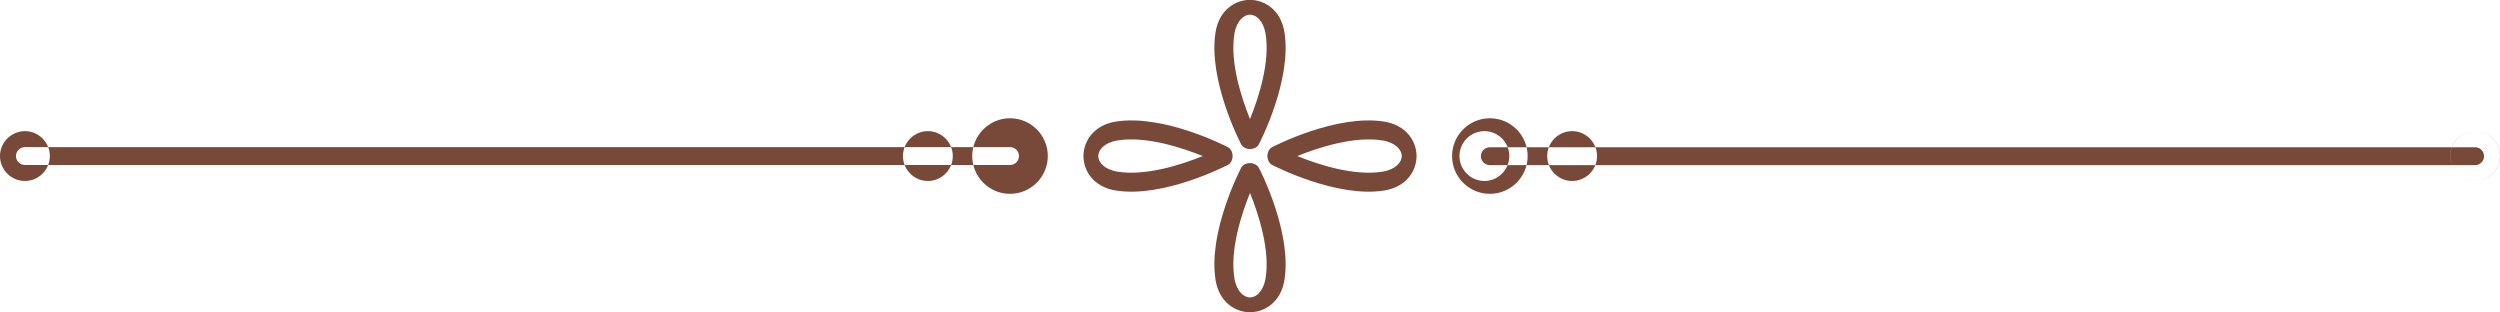 <?xml version="1.0" encoding="UTF-8" standalone="no"?><svg xmlns="http://www.w3.org/2000/svg" xmlns:xlink="http://www.w3.org/1999/xlink" fill="#000000" height="26.2" preserveAspectRatio="xMidYMid meet" version="1" viewBox="0.0 -0.0 209.7 26.2" width="209.7" zoomAndPan="magnify"><g id="change1_1"><path clip-rule="evenodd" d="M205.53,13.09c0-1.15,0.94-2.09,2.09-2.09 c1.15,0,2.09,0.94,2.09,2.09c0,1.15-0.94,2.09-2.09,2.09C206.46,15.18,205.53,14.24,205.53,13.09z M84.72,13.84 c0.41,0,0.75-0.33,0.75-0.75c0-0.41-0.33-0.75-0.75-0.75H2.09c-0.41,0-0.75,0.33-0.75,0.75c0,0.41,0.33,0.75,0.75,0.75H84.72z M2.09,15.18c1.15,0,2.09-0.94,2.09-2.09c0-1.15-0.94-2.09-2.09-2.09C0.94,11.01,0,11.94,0,13.09C0,14.24,0.94,15.18,2.09,15.18z M84.72,16.26c1.74,0,3.17-1.42,3.17-3.17s-1.42-3.17-3.17-3.17c-1.74,0-3.17,1.42-3.17,3.17S82.98,16.26,84.72,16.26z M77.83,15.18 c1.15,0,2.09-0.94,2.09-2.09c0-1.15-0.94-2.09-2.09-2.09c-1.15,0-2.09,0.94-2.09,2.09C75.74,14.24,76.68,15.18,77.83,15.18z M124.51,15.18c1.15,0,2.09-0.94,2.09-2.09c0-1.15-0.94-2.09-2.09-2.09c-1.15,0-2.09,0.94-2.09,2.09 C122.42,14.24,123.36,15.18,124.51,15.18z M102.75,2.78L102.75,2.78L102.75,2.78L102.75,2.78z M104.85,1.23 c0.51,0,1.13,0.51,1.31,1.62c0.38,2.37-0.58,5.33-1.31,7.14c-0.73-1.81-1.69-4.77-1.31-7.14C103.72,1.74,104.34,1.23,104.85,1.23 L104.85,1.23z M105.59,12.11c0.12-0.22,2.79-5.42,2.15-9.41c-0.3-1.87-1.67-2.71-2.89-2.71c-1.23,0-2.59,0.84-2.89,2.71 c-0.64,3.99,2.04,9.19,2.15,9.41c0.12,0.23,0.41,0.39,0.74,0.39C105.17,12.5,105.47,12.35,105.59,12.11z M102.75,23.4L102.75,23.4 L102.75,23.4L102.75,23.4z M104.85,24.95c0.51,0,1.13-0.51,1.31-1.62c0.38-2.37-0.58-5.33-1.31-7.15c-0.73,1.81-1.69,4.77-1.31,7.15 C103.72,24.45,104.34,24.95,104.85,24.95L104.85,24.95z M105.59,14.07c0.12,0.22,2.79,5.42,2.15,9.41c-0.3,1.87-1.67,2.71-2.89,2.71 c-1.23,0-2.59-0.84-2.89-2.71c-0.64-3.99,2.04-9.19,2.15-9.41c0.12-0.23,0.41-0.39,0.74-0.39 C105.17,13.69,105.47,13.84,105.59,14.07z M93.67,15.19L93.67,15.19L93.67,15.19L93.67,15.19z M92.12,13.09 c0-0.51,0.51-1.13,1.62-1.31c2.37-0.38,5.33,0.58,7.15,1.31c-1.81,0.73-4.77,1.69-7.15,1.31C92.63,14.22,92.12,13.6,92.12,13.09 L92.12,13.09z M103,12.35c-0.22-0.12-5.42-2.79-9.41-2.15c-1.87,0.3-2.71,1.67-2.71,2.89c0,1.23,0.84,2.59,2.71,2.89 c3.99,0.64,9.19-2.04,9.41-2.15c0.23-0.12,0.39-0.41,0.39-0.74C103.39,12.77,103.24,12.47,103,12.35z M116.03,15.19L116.03,15.19 L116.03,15.19L116.03,15.19z M117.58,13.09c0-0.51-0.51-1.13-1.62-1.31c-2.37-0.38-5.33,0.58-7.15,1.31 c1.81,0.73,4.77,1.69,7.15,1.31C117.07,14.22,117.58,13.6,117.58,13.09L117.58,13.09z M106.7,12.35c0.22-0.12,5.42-2.79,9.41-2.15 c1.87,0.3,2.71,1.67,2.71,2.89c0,1.23-0.84,2.59-2.71,2.89c-3.99,0.64-9.19-2.04-9.41-2.15c-0.23-0.12-0.39-0.41-0.39-0.74 C106.31,12.77,106.46,12.47,106.7,12.35z M124.97,12.35c-0.41,0-0.75,0.33-0.75,0.75c0,0.41,0.33,0.75,0.75,0.75h82.64 c0.41,0,0.75-0.33,0.75-0.75c0-0.41-0.33-0.75-0.75-0.75H124.97z M207.61,15.18c1.15,0,2.09-0.94,2.09-2.09 c0-1.15-0.94-2.09-2.09-2.09s-2.09,0.94-2.09,2.09C205.53,14.24,206.46,15.18,207.61,15.18z M124.97,16.26 c1.74,0,3.17-1.42,3.17-3.17s-1.42-3.17-3.17-3.17c-1.74,0-3.17,1.42-3.17,3.17S123.23,16.26,124.97,16.26z M131.87,15.18 c1.15,0,2.09-0.94,2.09-2.09c0-1.15-0.94-2.09-2.09-2.09c-1.15,0-2.09,0.94-2.09,2.09C129.78,14.24,130.72,15.18,131.87,15.18z" fill="#784938" fill-rule="evenodd"/></g></svg>